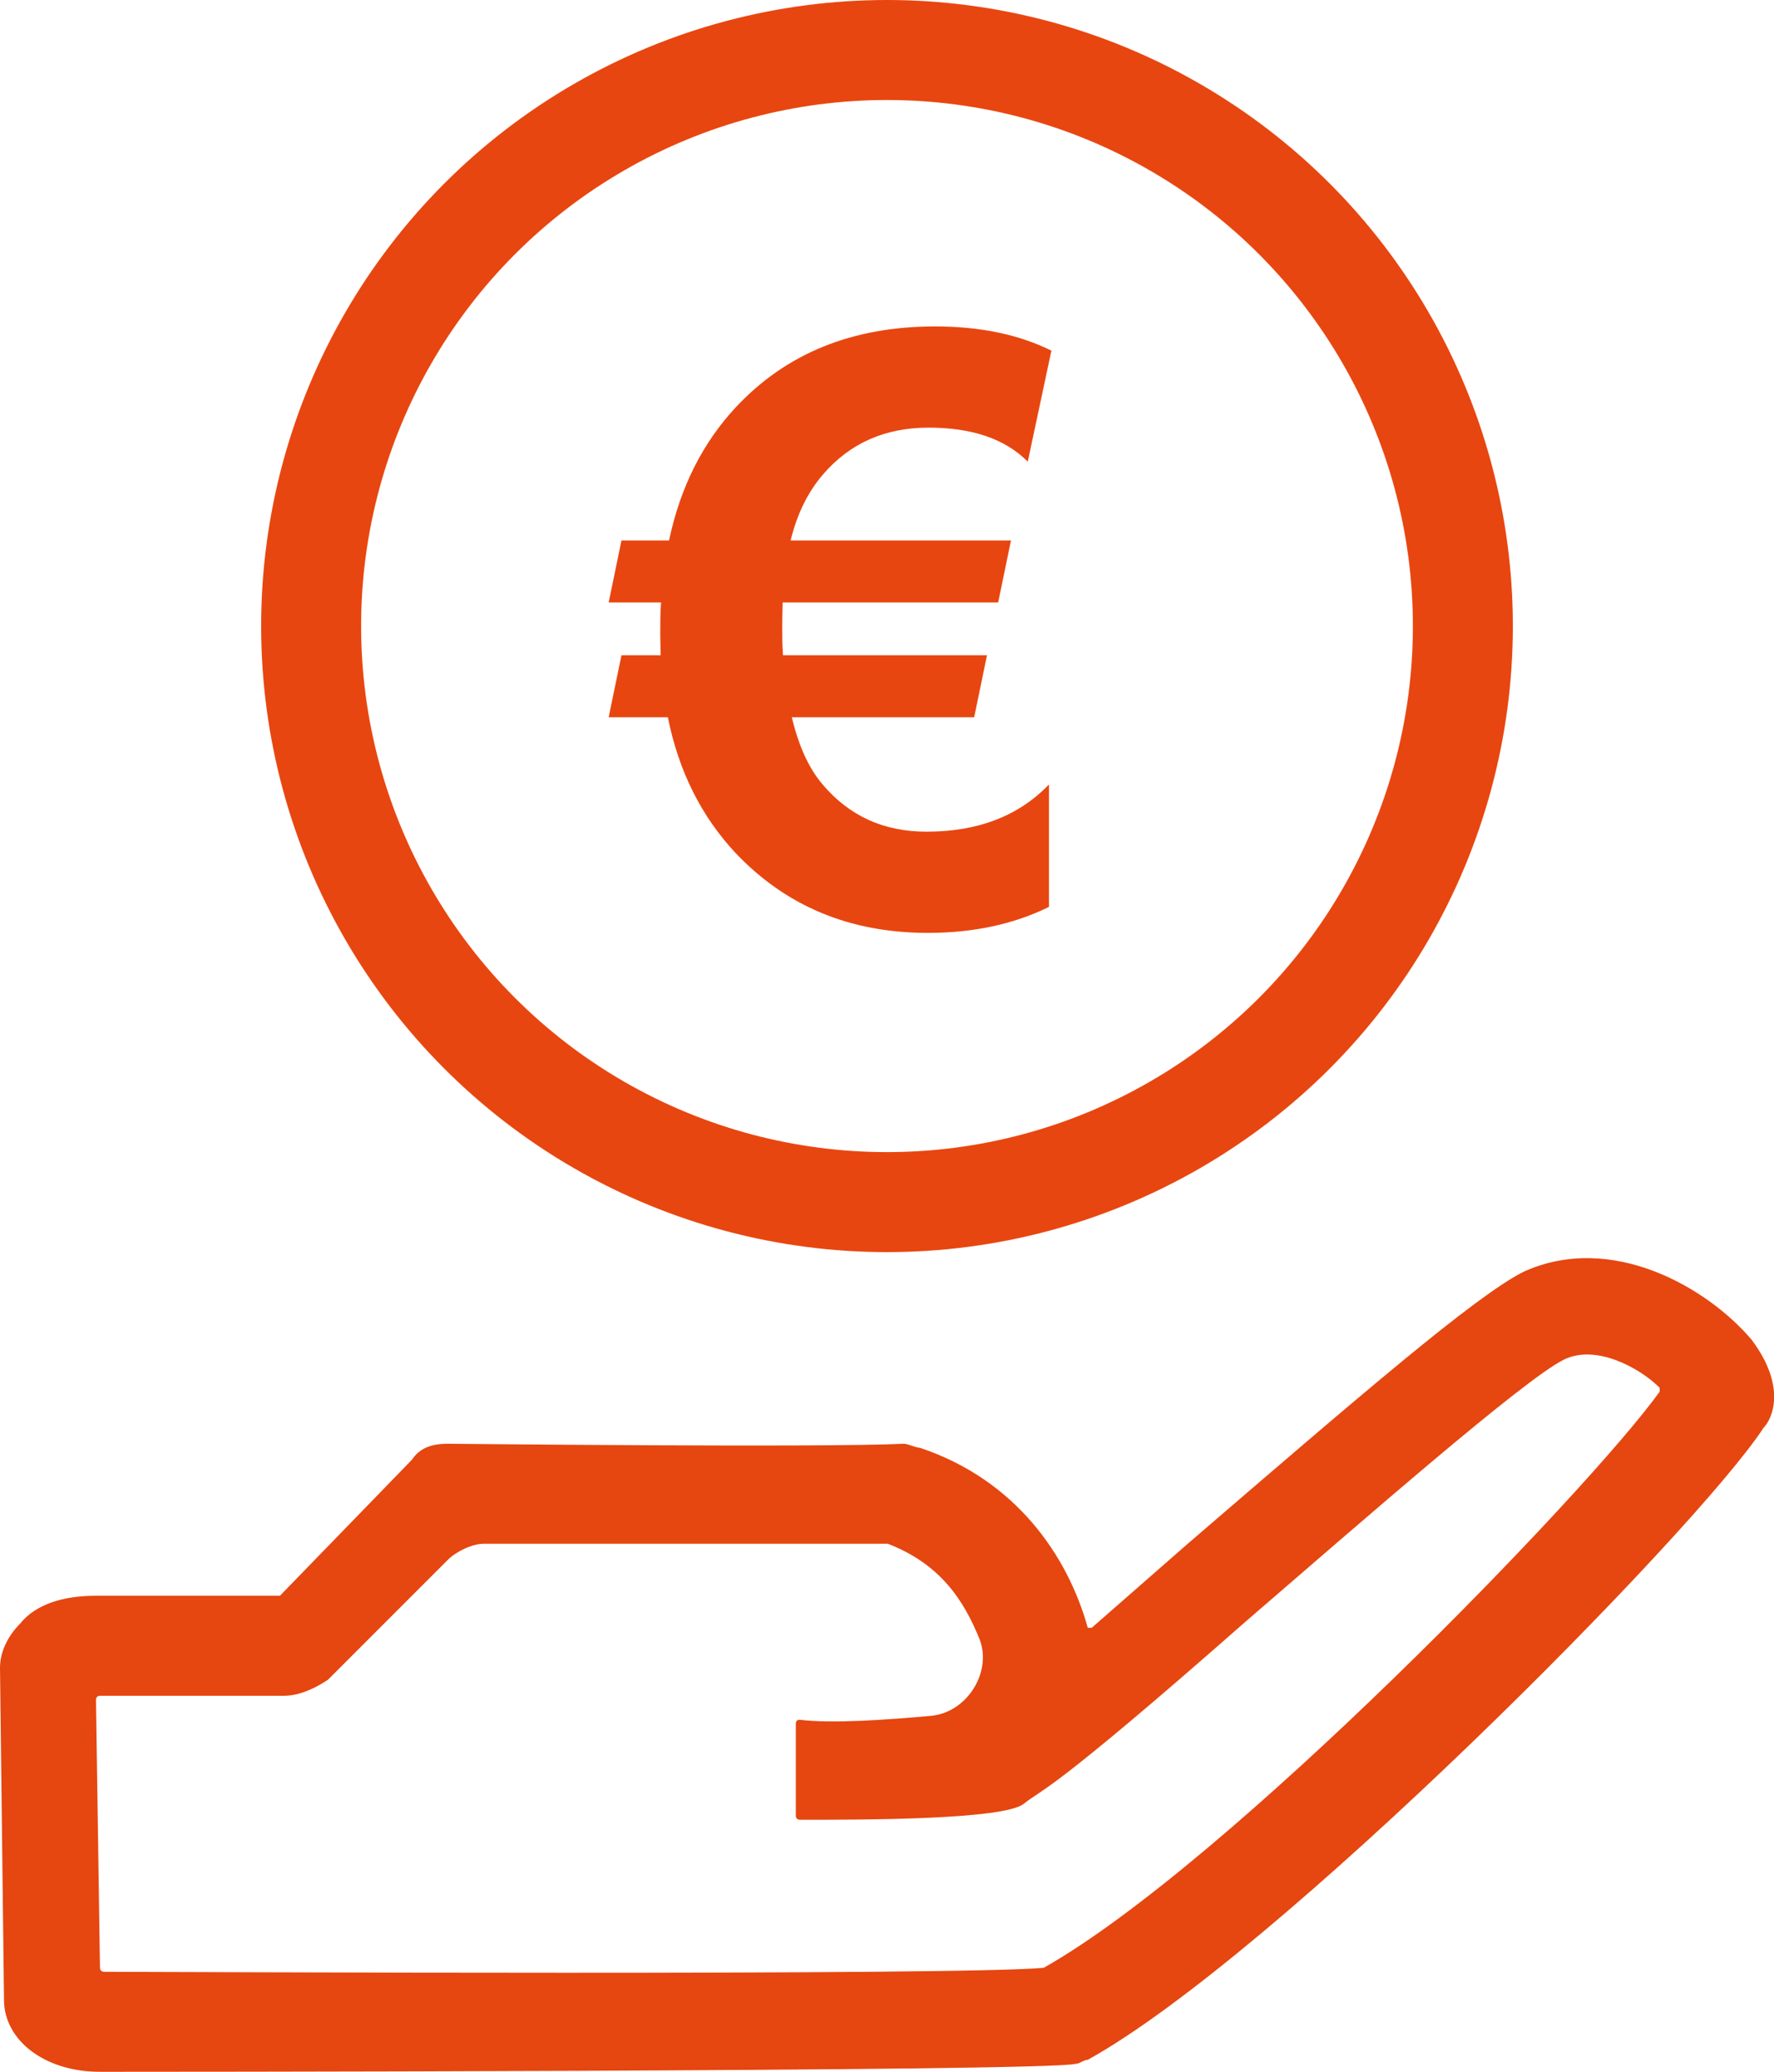 <?xml version="1.0" encoding="UTF-8"?>
<svg xmlns="http://www.w3.org/2000/svg" id="Ebene_1" data-name="Ebene 1" viewBox="0 0 44.36 51.79">
  <defs>
    <style>
      .cls-1 {
        fill: none;
        stroke: #e84610;
        stroke-miterlimit: 10;
        stroke-width: 2.5px;
      }

      .cls-2 {
        fill: #e84610;
      }

      .cls-2, .cls-3 {
        stroke-width: 0px;
      }

      .cls-3 {
        fill: #e64610;
      }
    </style>
  </defs>
  <circle class="cls-1" cx="22.18" cy="15.65" r="14.4"></circle>
  <path class="cls-3" d="M43.8,33.49c-1.1-1.3-3.5-2.7-5.7-1.7-1.2.6-4.1,3.1-8.4,6.8-.8.7-1.6,1.4-2.4,2.1h-.1c-.5-1.8-1.8-3.7-4.2-4.5-.1,0-.3-.1-.4-.1-2,.1-11.3,0-11.4,0-.4,0-.7.1-.9.4l-3.3,3.4H2.4c-.8,0-1.5.2-1.9.7-.3.3-.5.7-.5,1.1l.1,8.3c0,1,1,1.8,2.4,1.8,0,0,23.7,0,24.4-.2.1,0,.2-.1.3-.1,4.7-2.6,15.2-13.2,16.9-15.8h0c.2-.2.6-1-.3-2.2ZM26.1,49.19c-2.1.2-22,.1-23.5.1,0,0-.1,0-.1-.1l-.1-6.7s0-.1.1-.1h4.6c.4,0,.8-.2,1.1-.4l3-3c.2-.2.6-.4.9-.4h10.1c1.3.5,1.9,1.4,2.3,2.4.3.8-.3,1.8-1.2,1.9-1.1.1-2.5.2-3.3.1q-.1,0-.1.1v2.3s0,.1.1.1c1.6,0,5.1,0,5.6-.4s.6-.2,5.6-4.6c2.9-2.5,6.9-6,7.9-6.5.8-.4,1.9.2,2.4.7v.1c-1.8,2.5-10.8,11.8-15.4,14.4q.1,0,0,0Z"></path>
  <path class="cls-2" d="M26.29,8.77l-.59,2.77c-.57-.57-1.39-.85-2.48-.85s-1.97.39-2.64,1.17c-.38.44-.65.99-.81,1.65h5.51l-.32,1.55h-5.39c0,.15-.01.35-.01.59s0,.48.02.73h5.1l-.32,1.55h-4.56c.17.71.42,1.27.77,1.68.67.79,1.53,1.18,2.6,1.18,1.28,0,2.3-.39,3.06-1.18v3.06c-.87.43-1.88.65-3.03.65-1.95,0-3.55-.67-4.81-2-.85-.91-1.42-2.04-1.69-3.39h-1.48l.32-1.55h.98c0-.16-.01-.33-.01-.51,0-.31,0-.58.02-.81h-1.31l.32-1.55h1.19c.28-1.33.84-2.44,1.67-3.33,1.26-1.35,2.92-2.02,4.98-2.02,1.12,0,2.1.2,2.92.61Z"></path>
</svg>
